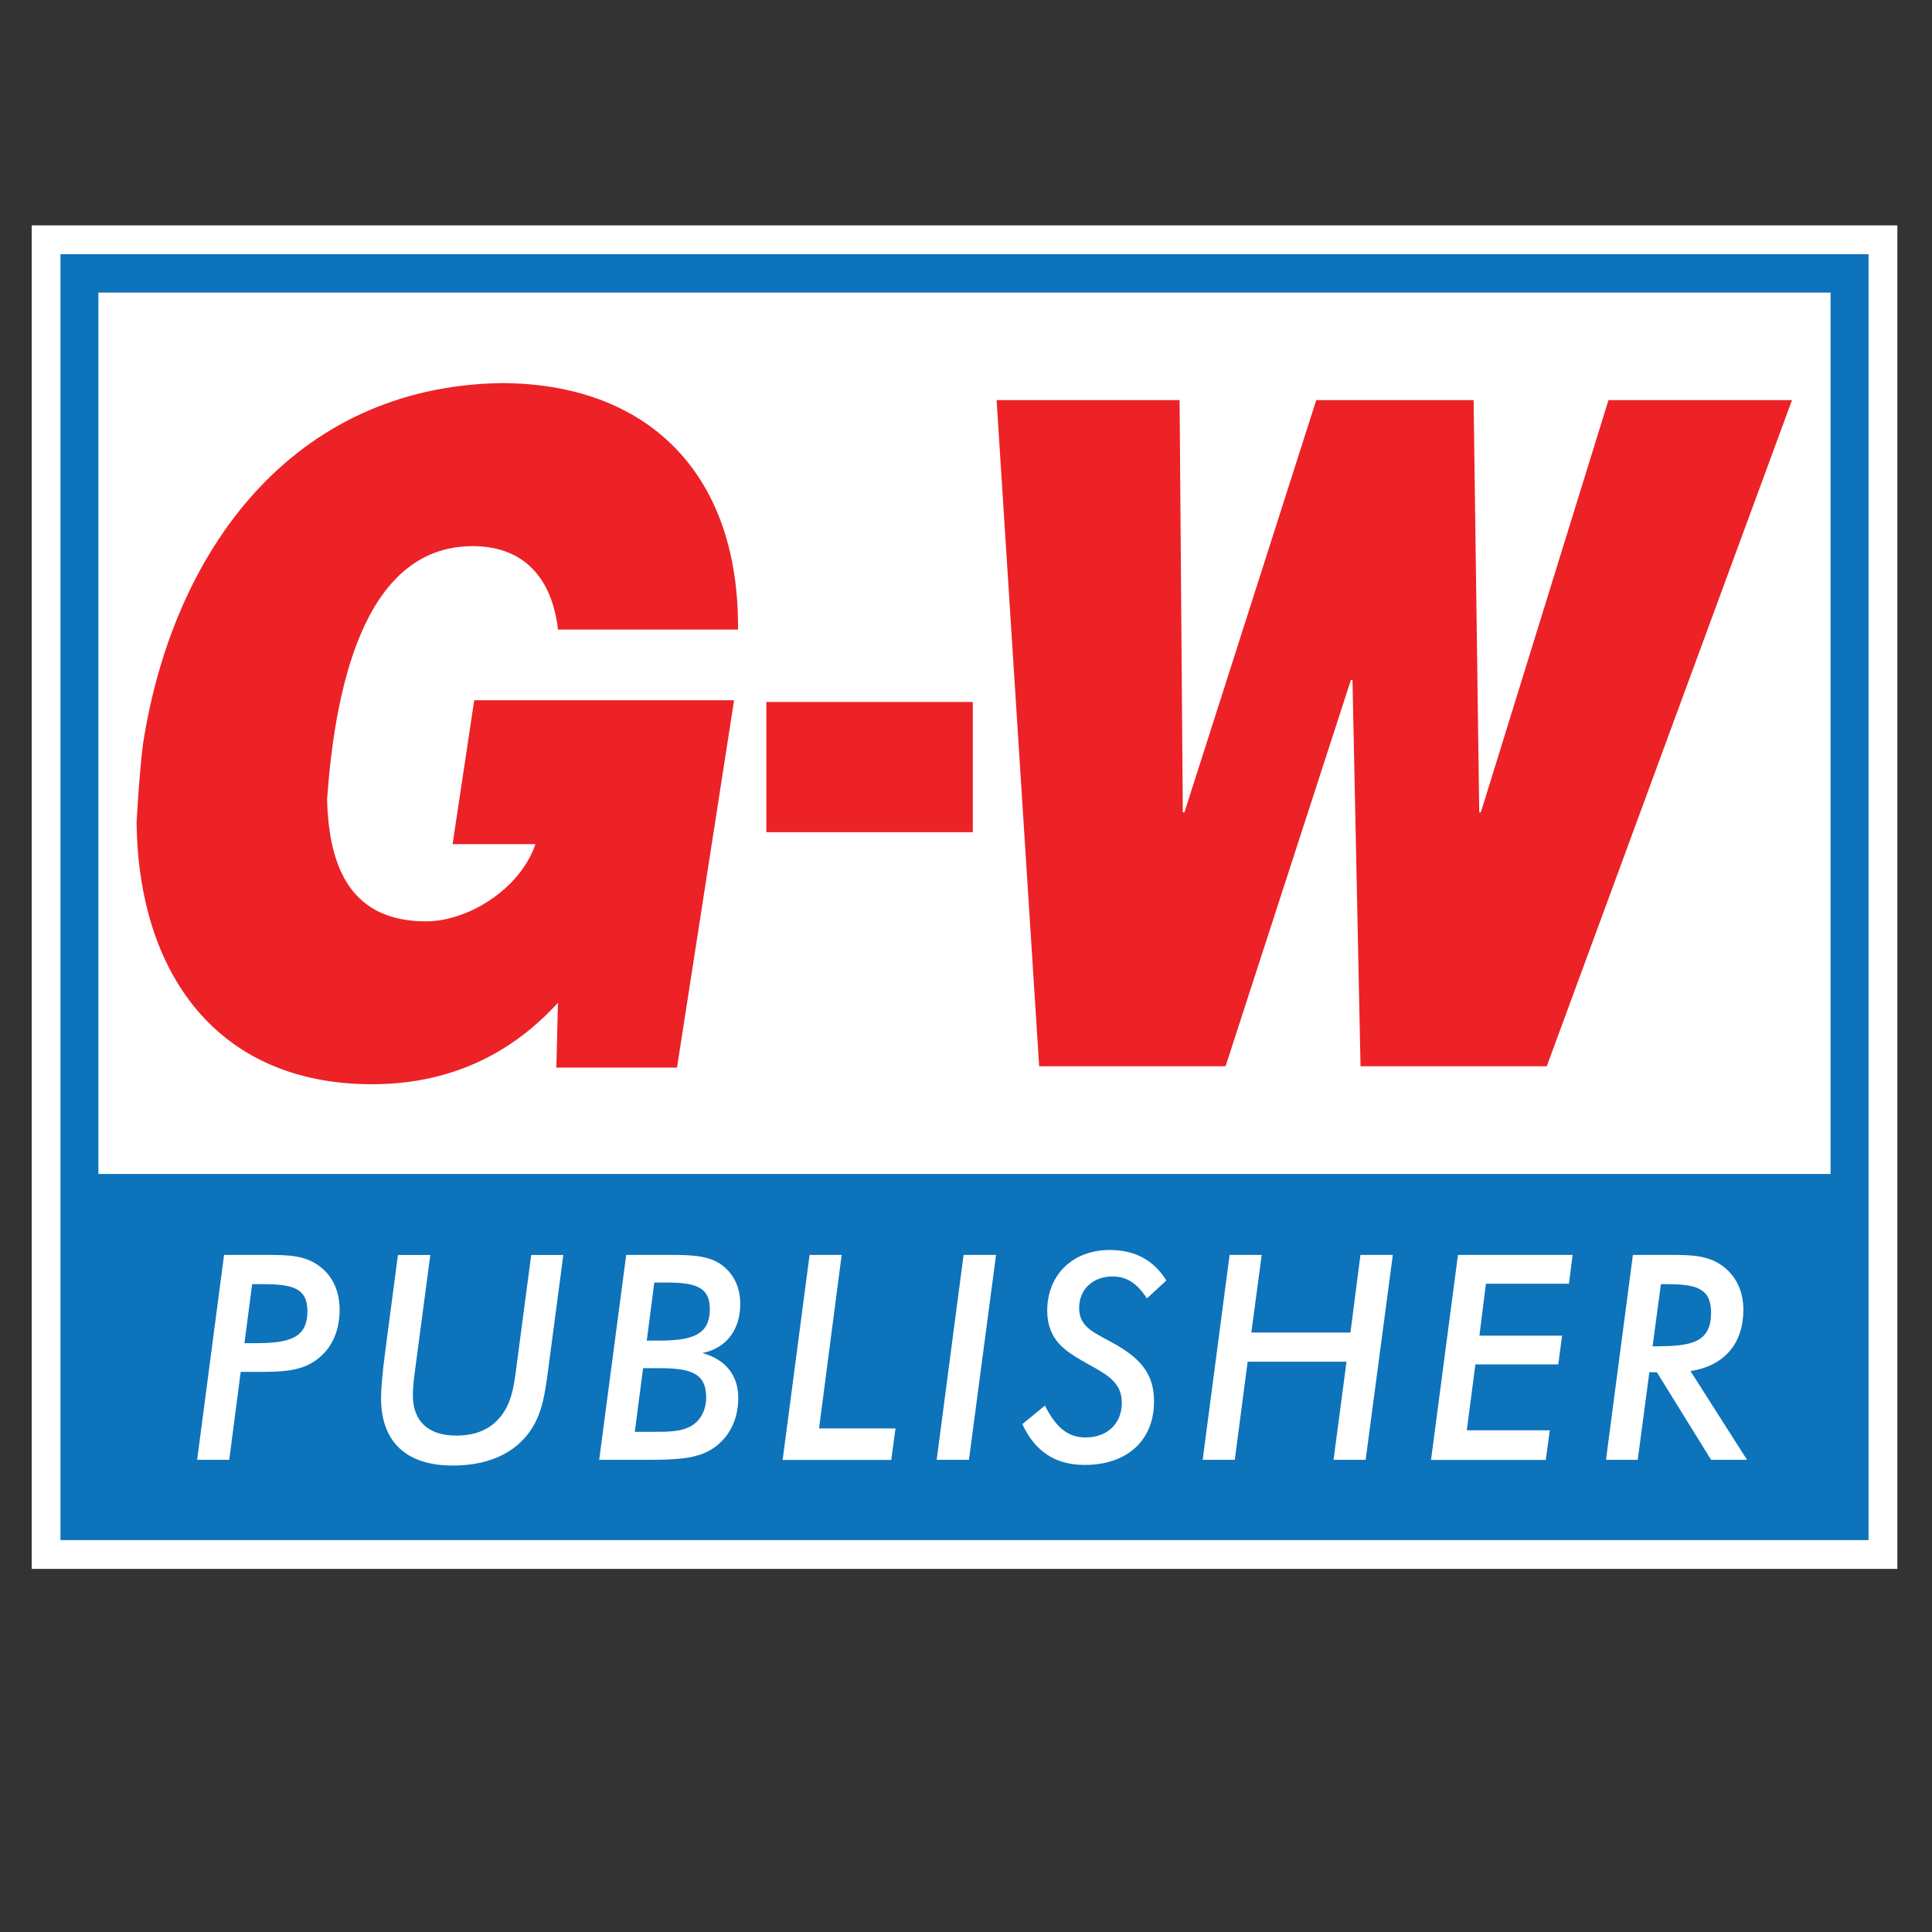 <?xml version="1.0" encoding="UTF-8"?>
<svg xmlns="http://www.w3.org/2000/svg" version="1.1" viewBox="0 0 216 216">
  <rect x="0" y="0" width="216" height="216" fill="#333333" stroke="none"/>
  <defs>
    <style>
      .cls-1 {
        fill: #fff;
      }

      .cls-2 {
        fill: #ec2227;
      }

      .cls-3 {
        fill: #0d73bb;
      }
    </style>
  </defs>
  <!-- Generator: Adobe Illustrator 28.6.0, SVG Export Plug-In . SVG Version: 1.2.0 Build 709)  -->
  <g>
    <g id="Layer_1">
      <rect class="cls-1" x="8.89" y="30.57" width="197.83" height="139.51"/>
      <rect class="cls-3" x="8.92" y="131.25" width="197.89" height="38.81"/>
      <path class="cls-3" d="M204.66,32.71v135.24H11V32.71h193.66M208.93,28.43H6.72v143.79h202.21V28.43h0Z"/>
      <path class="cls-1" d="M208.91,28.42v143.77H6.75V28.42h202.16M212.12,25.21H3.55v150.19h208.57V25.21h0Z"/>
      <path class="cls-1" d="M208.91,28.42v143.77H6.75V28.42h202.16M212.12,25.21H3.55v150.19h208.57V25.21h0Z"/>
      <path class="cls-2" d="M53.03,78.29h29.04l-6.38,41.07h-13.49l.18-7.24c-3.15,3.41-9.54,9.1-20.77,9.1-17.35,0-26.16-12.42-26.34-29.32.18-2.99.36-5.77.71-8.66,3.33-21.68,16.72-40,40.01-40.41,16.18,0,26.52,9.83,26.52,27.15v.41h-20.13c-.54-4.93-3.15-9.33-9.54-9.33-12.58,0-15.46,17.03-16.27,28.27.18,7.84,2.79,13.68,11.06,13.68,4.67,0,10.52-3.59,12.23-8.63h-9.26l2.42-16.09Z"/>
      <path class="cls-2" d="M131.88,44.73l.36,46.09h.18l14.74-46.09h17.59l.63,46.09h.18l14.27-46.09h20.52l-27.42,74.48h-20.82l-.9-43.18h-.18l-14.01,43.18h-20.84l-4.76-74.48h20.47Z"/>
      <g>
        <path class="cls-1" d="M27.33,150.17l.86-6.6h1.15c3.31,0,5.03.41,5.03,3.01,0,3.01-1.99,3.59-5.83,3.59h-1.22ZM25.63,163.21l1.28-9.83h1.9c2.75,0,4.93-.05,6.72-1.46,1.59-1.24,2.44-3.13,2.44-5.5,0-1.99-.73-3.65-2.1-4.74-1.69-1.35-3.61-1.38-6.08-1.38h-4.74l-3.01,22.91h3.58Z"/>
        <path class="cls-1" d="M46.35,153.58c-.13.99-.19,1.79-.19,2.41,0,2.91,1.73,4.51,4.84,4.51,2.28,0,3.94-.74,5.13-2.33,1.24-1.7,1.4-3.78,1.72-6.21l1.54-11.65h3.59l-1.7,12.87c-.38,2.91-.74,5.31-2.4,7.33-1.8,2.19-4.62,3.34-8.27,3.34-5.21,0-8.01-2.66-8.01-7.57,0-.85.13-2.69.51-5.5l1.38-10.47h3.62l-1.76,13.29Z"/>
        <path class="cls-1" d="M73.15,143.39h1.25c3.26,0,4.96.43,4.96,2.97,0,2.9-1.99,3.52-5.74,3.52h-1.31l.84-6.48ZM66.99,163.21h5.04c3.46,0,5.92-.06,7.75-1.32,1.76-1.21,2.76-3.2,2.76-5.6,0-2.53-1.41-4.29-4.01-5.02,2.66-.54,4.23-2.56,4.23-5.5,0-1.74-.64-3.14-1.79-4.13-1.47-1.24-3.37-1.34-6.03-1.34h-4.93l-3.02,22.91ZM70.97,160.08l.93-7.12h1.67c3.53,0,5.38.48,5.38,3.27,0,1.57-.77,2.82-1.99,3.36-.99.45-2.21.49-3.68.49h-2.31Z"/>
        <path class="cls-1" d="M90.51,140.3h3.59l-2.53,19.4h8.55l-.48,3.52h-12.14l3.01-22.91Z"/>
        <path class="cls-1" d="M107.72,140.3h3.64l-3.03,22.91h-3.61l3.01-22.91Z"/>
        <path class="cls-1" d="M116.83,157.15c1.22,2.43,2.56,3.56,4.54,3.56,2.46,0,4.05-1.6,4.05-3.85,0-1.72-.86-2.68-2.68-3.74-1.72-.99-3.28-1.72-4.38-2.94-.84-.94-1.28-2.18-1.28-3.63,0-3.97,2.79-6.8,7-6.8,2.82,0,4.93,1.15,6.32,3.41l-2.18,2.01c-1.04-1.66-2.25-2.46-3.81-2.46-2.3,0-3.76,1.5-3.76,3.51,0,2.28,1.81,2.79,4.14,4.13,2.92,1.7,4.23,3.41,4.23,6.35,0,4.29-2.95,7.08-7.77,7.08-3.26,0-5.54-1.51-6.95-4.56l2.53-2.08Z"/>
        <path class="cls-1" d="M137.47,140.3h3.59l-1.16,8.68h11.08l1.12-8.68h3.62l-3.04,22.91h-3.59l1.45-10.97h-11.05l-1.44,10.97h-3.59l3.01-22.91Z"/>
        <path class="cls-1" d="M163,140.3h12.82l-.41,3.22h-9.28l-.73,5.81h9.24l-.42,3.21h-9.27l-.96,7.37h9.28l-.45,3.31h-12.83l3.01-22.91Z"/>
        <path class="cls-1" d="M185.47,150.51c3.85,0,5.83-.58,5.83-3.76,0-2.77-1.74-3.18-5.03-3.18h-.58l-.93,6.95h.7ZM179.55,163.21l3.01-22.91h4.13c2.47,0,4.39.03,6.08,1.38,1.37,1.09,2.14,2.75,2.14,4.74,0,3.77-2.1,6.27-5.91,6.87l6.32,9.92h-4.02l-6.06-9.79h-.84l-1.3,9.79h-3.56Z"/>
      </g>
      <rect class="cls-2" x="85.68" y="78.48" width="23.08" height="14.56"/>
    </g>
  </g>
</svg>